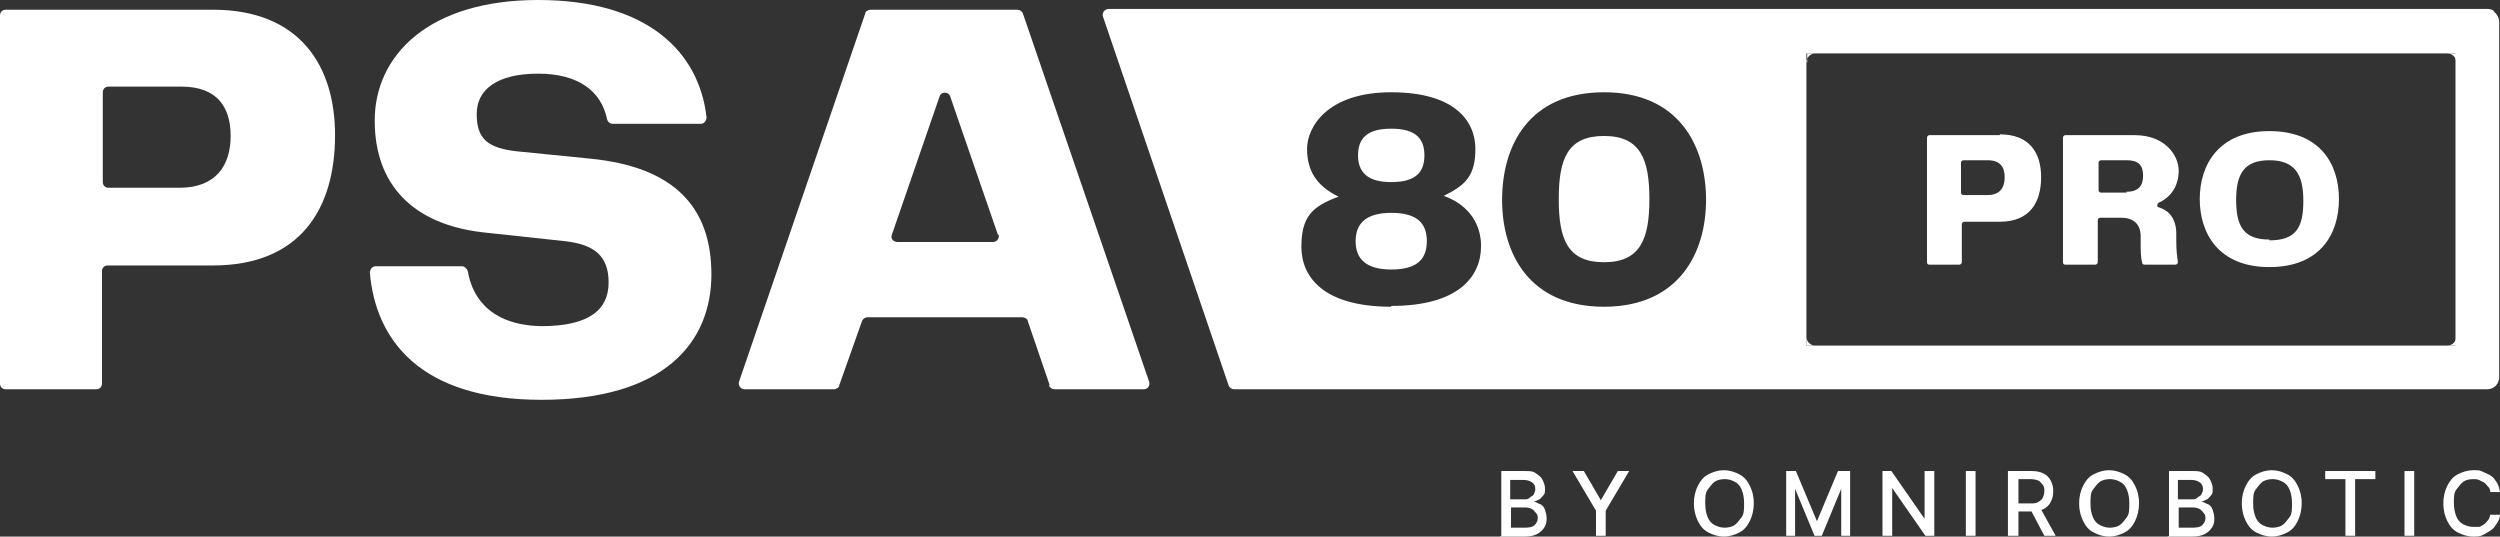 <svg xmlns="http://www.w3.org/2000/svg" id="Layer_2" viewBox="0 0 308.9 66.3"><rect x="0" y="0" width="308.9" height="66.3" fill="#333333" stroke="none"/><defs><style>.cls-1{fill:#fff;stroke-width:0px;}</style></defs><g id="Layer_1-2"><g id="Layer_1-2"><path class="cls-1" d="M185.5,66.2v-8h2.9c.6,0,1,0,1.4.3s.6.4.8.8.3.7.3,1.1,0,.6-.2.8-.3.4-.5.5-.4.2-.7.3h0c.3,0,.5.2.8.3s.5.4.6.7.2.6.2,1.1-.1.8-.3,1.1-.5.6-.9.8-.9.3-1.5.3h-3.1l.2-.1ZM186.7,61.7h1.6c.3,0,.5,0,.7-.2s.4-.2.5-.4.2-.4.2-.7-.1-.6-.4-.8-.6-.3-1.1-.3h-1.6v2.4h.1ZM186.7,65.2h1.7c.6,0,1-.1,1.2-.3s.4-.5.4-.8,0-.5-.2-.7-.3-.4-.5-.5-.5-.2-.8-.2h-1.8v2.6h0v-.1Z"></path><path class="cls-1" d="M194.3,58.2h1.4l2.1,3.6h0l2.1-3.6h1.4l-2.9,4.9v3.1h-1.2v-3.1l-2.9-4.9h0Z"></path><path class="cls-1" d="M216.7,62.2c0,.8-.2,1.6-.5,2.2s-.7,1.1-1.3,1.4-1.2.5-1.9.5-1.3-.2-1.9-.5-1-.8-1.3-1.4-.5-1.3-.5-2.2.2-1.6.5-2.2.7-1.1,1.3-1.4,1.2-.5,1.9-.5,1.3.2,1.9.5,1,.8,1.3,1.4.5,1.3.5,2.2h0ZM215.5,62.2c0-.7-.1-1.2-.3-1.7s-.5-.8-.9-1-.8-.3-1.2-.3-.9.1-1.2.3-.6.6-.9,1-.3,1-.3,1.7.1,1.2.3,1.7.5.8.9,1,.8.3,1.2.3.9-.1,1.2-.3.6-.6.9-1,.3-1,.3-1.7Z"></path><path class="cls-1" d="M220.4,58.2h1.5l2.6,6.2h0l2.6-6.2h1.5v8h-1.1v-5.8h0l-2.4,5.8h-.9l-2.4-5.8h0v5.8h-1.1v-8h-.3Z"></path><path class="cls-1" d="M239,58.2v8h-1.1l-4.1-5.9h0v5.9h-1.2v-8h1.1l4.1,5.9h0v-5.9h1.2Z"></path><path class="cls-1" d="M244.1,58.2v8h-1.2v-8h1.2Z"></path><path class="cls-1" d="M248.1,66.2v-8h2.9c.6,0,1.1.1,1.5.3s.7.5.9.9.3.8.3,1.3-.1.9-.3,1.3-.5.7-.9.9-.9.3-1.5.3h-2.2v-1h2.1c.4,0,.7,0,1-.2s.4-.3.5-.5.2-.5.2-.8,0-.6-.2-.8-.3-.4-.5-.5-.6-.2-1-.2h-1.5v7h-1.3ZM252,62.6l2,3.6h-1.4l-1.9-3.6h1.3Z"></path><path class="cls-1" d="M264.3,62.2c0,.8-.2,1.6-.5,2.2s-.7,1.1-1.3,1.4-1.2.5-1.9.5-1.3-.2-1.9-.5-1-.8-1.3-1.4-.5-1.3-.5-2.2.2-1.6.5-2.2.7-1.1,1.3-1.4,1.2-.5,1.9-.5,1.3.2,1.9.5,1,.8,1.3,1.4.5,1.3.5,2.2h0ZM263.1,62.2c0-.7-.1-1.2-.3-1.7s-.5-.8-.9-1-.8-.3-1.2-.3-.9.1-1.2.3-.6.6-.9,1-.3,1-.3,1.7.1,1.2.3,1.7.5.8.9,1,.8.3,1.2.3.9-.1,1.2-.3.6-.6.9-1,.3-1,.3-1.7Z"></path><path class="cls-1" d="M268,66.2v-8h2.9c.6,0,1,0,1.4.3s.6.4.8.8.3.7.3,1.1,0,.6-.2.8-.3.4-.5.5-.4.2-.7.3h0c.3,0,.5.2.8.3s.5.4.6.7.2.6.2,1.1-.1.8-.3,1.1-.5.6-.9.8-.9.3-1.5.3h-3.1l.2-.1ZM269.2,61.7h1.6c.3,0,.5,0,.7-.2s.4-.2.5-.4.2-.4.2-.7-.1-.6-.4-.8-.6-.3-1.1-.3h-1.6v2.4h.1ZM269.2,65.2h1.7c.6,0,1-.1,1.2-.3s.4-.5.4-.8,0-.5-.2-.7-.3-.4-.5-.5-.5-.2-.8-.2h-1.8v2.6h0v-.1Z"></path><path class="cls-1" d="M284.4,62.2c0,.8-.2,1.6-.5,2.2s-.7,1.1-1.3,1.4-1.2.5-1.9.5-1.3-.2-1.9-.5-1-.8-1.3-1.4-.5-1.3-.5-2.2.2-1.6.5-2.2.7-1.1,1.3-1.4,1.2-.5,1.9-.5,1.3.2,1.9.5,1,.8,1.3,1.4.5,1.3.5,2.2h0ZM283.2,62.2c0-.7-.1-1.2-.3-1.7s-.5-.8-.9-1-.8-.3-1.2-.3-.9.1-1.2.3-.6.6-.9,1-.3,1-.3,1.7.1,1.2.3,1.7.5.8.9,1,.8.3,1.2.3.9-.1,1.2-.3.6-.6.9-1,.3-1,.3-1.7Z"></path><path class="cls-1" d="M287.3,59.2v-1h6.2v1h-2.5v7h-1.2v-7h-2.5Z"></path><path class="cls-1" d="M298.3,58.2v8h-1.2v-8h1.2Z"></path><path class="cls-1" d="M308.9,60.8h-1.2c0-.3-.1-.5-.3-.7s-.3-.4-.5-.5-.4-.2-.6-.3-.5-.1-.7-.1c-.5,0-.9.1-1.2.3s-.6.6-.9,1-.3,1-.3,1.6.1,1.2.3,1.7.5.8.9,1,.8.3,1.2.3h.7c.2,0,.4-.2.6-.3s.3-.3.5-.5.2-.4.3-.7h1.2c0,.4-.2.8-.4,1.1s-.4.6-.7.8-.6.4-1,.6-.8.2-1.2.2c-.7,0-1.3-.2-1.9-.5s-1-.8-1.3-1.4-.5-1.3-.5-2.2.2-1.6.5-2.2.7-1.1,1.3-1.4,1.2-.5,1.9-.5.8,0,1.2.2.7.3,1,.5.5.5.7.8.3.7.4,1.2h0Z"></path><path class="cls-1" d="M41.4,16.7c0,9.1-4.3,16.1-15.1,16.1h-13c-.4,0-.7.3-.7.7v13.9c0,.4-.3.7-.7.7H.7c-.4,0-.7-.3-.7-.7V1.9c0-.4.3-.7.7-.7h25.6c10.8,0,15.1,7,15.1,15.5h0ZM22.2,23.2c4.5,0,6.3-2.8,6.3-6.4s-1.7-6.1-6.1-6.1h-9c-.4,0-.7.3-.7.7v11.1c0,.4.3.7.7.7,0,0,8.8,0,8.8,0Z"></path><path class="cls-1" d="M66.9,40.3c6,0,8.3-2.1,8.3-5.4s-1.8-4.7-5.4-5.1l-10.2-1.1c-8.5-1-13.3-5.8-13.3-13.8S52.9,0,66.5,0s19.9,6.5,20.8,14.5c0,.4-.3.8-.7.8h-10.9c-.3,0-.6-.2-.7-.6-.7-3.4-3.5-5.6-8.5-5.6s-7.6,1.9-7.6,5,1.4,4.2,5,4.6l9,.9c10.3,1,15,5.9,15,14.3s-5.8,15.5-21,15.5-20.5-7.6-21.2-15.7c0-.4.3-.8.7-.8h10.7c.3,0,.6.3.7.6.6,3.6,3.2,6.8,9.4,6.8h-.3Z"></path><path class="cls-1" d="M129.7,47.6l-2.7-7.9c0-.3-.4-.5-.7-.5h-19.1c-.3,0-.6.2-.7.5l-2.8,7.9c0,.3-.4.5-.7.5h-11c-.5,0-.8-.5-.7-.9L106.9,1.7c0-.3.4-.5.7-.5h18.1c.3,0,.6.2.7.5l15.6,45.5c.1.5-.2.9-.7.9h-11c-.3,0-.6-.2-.7-.5h.1ZM123.3,29l-5.9-17.1c-.2-.6-1.1-.6-1.3,0l-5.9,17.1c-.2.5.2.9.7.9h11.8c.5,0,.8-.5.7-.9h-.1Z"></path><path class="cls-1" d="M302.4,42.7h1.1v-1.1c0,.6-.5,1.1-1.1,1.1Z"></path><path class="cls-1" d="M171.9,26.3c-3.1,0-4.4,1.3-4.4,3.5s1.3,3.5,4.4,3.5,4.4-1.2,4.4-3.5-1.3-3.5-4.4-3.5Z"></path><path class="cls-1" d="M223.2,41.6v1.1h1.1c-.6,0-1.1-.5-1.1-1.1Z"></path><path class="cls-1" d="M198.2,16.8c-4.5,0-5.6,2.8-5.6,7.8s1.1,7.8,5.6,7.8,5.6-2.9,5.6-7.8-1.1-7.8-5.6-7.8Z"></path><path class="cls-1" d="M223.2,7.7c0-.6.5-1.1,1.1-1.1h78.1c.6,0,1.1.5,1.1,1.1v-1.1h-80.2v1.1h-.1Z"></path><path class="cls-1" d="M171.9,22.5c3,0,4.1-1.2,4.1-3.3s-1.1-3.3-4.1-3.3-4.1,1.2-4.1,3.3,1.2,3.3,4.1,3.3Z"></path><path class="cls-1" d="M308.2,1.4c-.2-.2-.5-.3-.9-.3h-170.3c-.5,0-.9.5-.7,1l15.5,45.5c.1.3.4.5.7.5h154.8c.9,0,1.5-.7,1.5-1.5V2.7c0-.5-.3-1-.7-1.3h.1ZM171.9,37.9c-8.4,0-11.1-3.7-11.1-7.4s1.3-5,4.6-6.2c-2.7-1.3-3.9-3.2-3.9-5.9s2.5-7,10.4-7,10.4,3.6,10.4,7-1.3,4.5-3.9,5.8c3.3,1.2,4.6,3.7,4.6,6.2,0,3.7-2.7,7.4-11.1,7.4h0v.1ZM198.2,37.9c-9.2,0-12.6-6.5-12.6-13.2s3.3-13.3,12.6-13.3,12.6,6.7,12.6,13.3-3.4,13.2-12.6,13.2h0ZM303.4,7.7v35h-80.2V6.6h80.2v1.1h0Z"></path><path class="cls-1" d="M247.1,16.7h-8.7c-.1,0-.3.1-.3.3v15.4c0,.2.1.3.3.3h3.7c.1,0,.3-.1.3-.3v-4.7c0-.1.1-.3.3-.3h4.4c3.7,0,5.1-2.4,5.1-5.5s-1.5-5.3-5.1-5.3h0v.1ZM245.6,24.1h-3c-.1,0-.3-.1-.3-.3v-3.7c0-.1.1-.3.3-.3h3c1.5,0,2.1.8,2.1,2.1s-.6,2.2-2.1,2.2h0Z"></path><path class="cls-1" d="M266.6,25.1c1.5-.6,2.6-2,2.6-4s-1.8-4.4-5.4-4.4h-8.6c-.1,0-.3.1-.3.3v15.4c0,.2.1.3.3.3h3.7c.1,0,.3-.1.3-.3v-5.2c0-.1.1-.3.3-.3h2.6c1.4,0,2.4.7,2.4,2.3v.6c0,1.2,0,2,.2,2.7,0,.1.1.2.3.2h3.8c.2,0,.3-.2.3-.3-.1-.8-.2-1.4-.2-2.6v-.9c0-1.9-.9-2.9-2.2-3.3-.2,0-.2-.4,0-.5h-.1ZM262.8,23.8h-3.2c-.1,0-.3-.1-.3-.3v-3.4c0-.1.1-.3.3-.3h3.2c1.4,0,2,.6,2,1.9s-.6,2-2.1,2h0l.1.1Z"></path><path class="cls-1" d="M280.4,16.2c-6.3,0-8.6,4.2-8.6,8.4s2.3,8.4,8.6,8.4,8.6-4.1,8.6-8.4-2.3-8.4-8.6-8.4ZM280.4,29.6c-3.3,0-4.1-1.8-4.1-4.9s.9-4.9,4.1-4.9,4.2,1.8,4.2,5-.8,4.9-4.2,4.9v-.1Z"></path></g></g></svg>